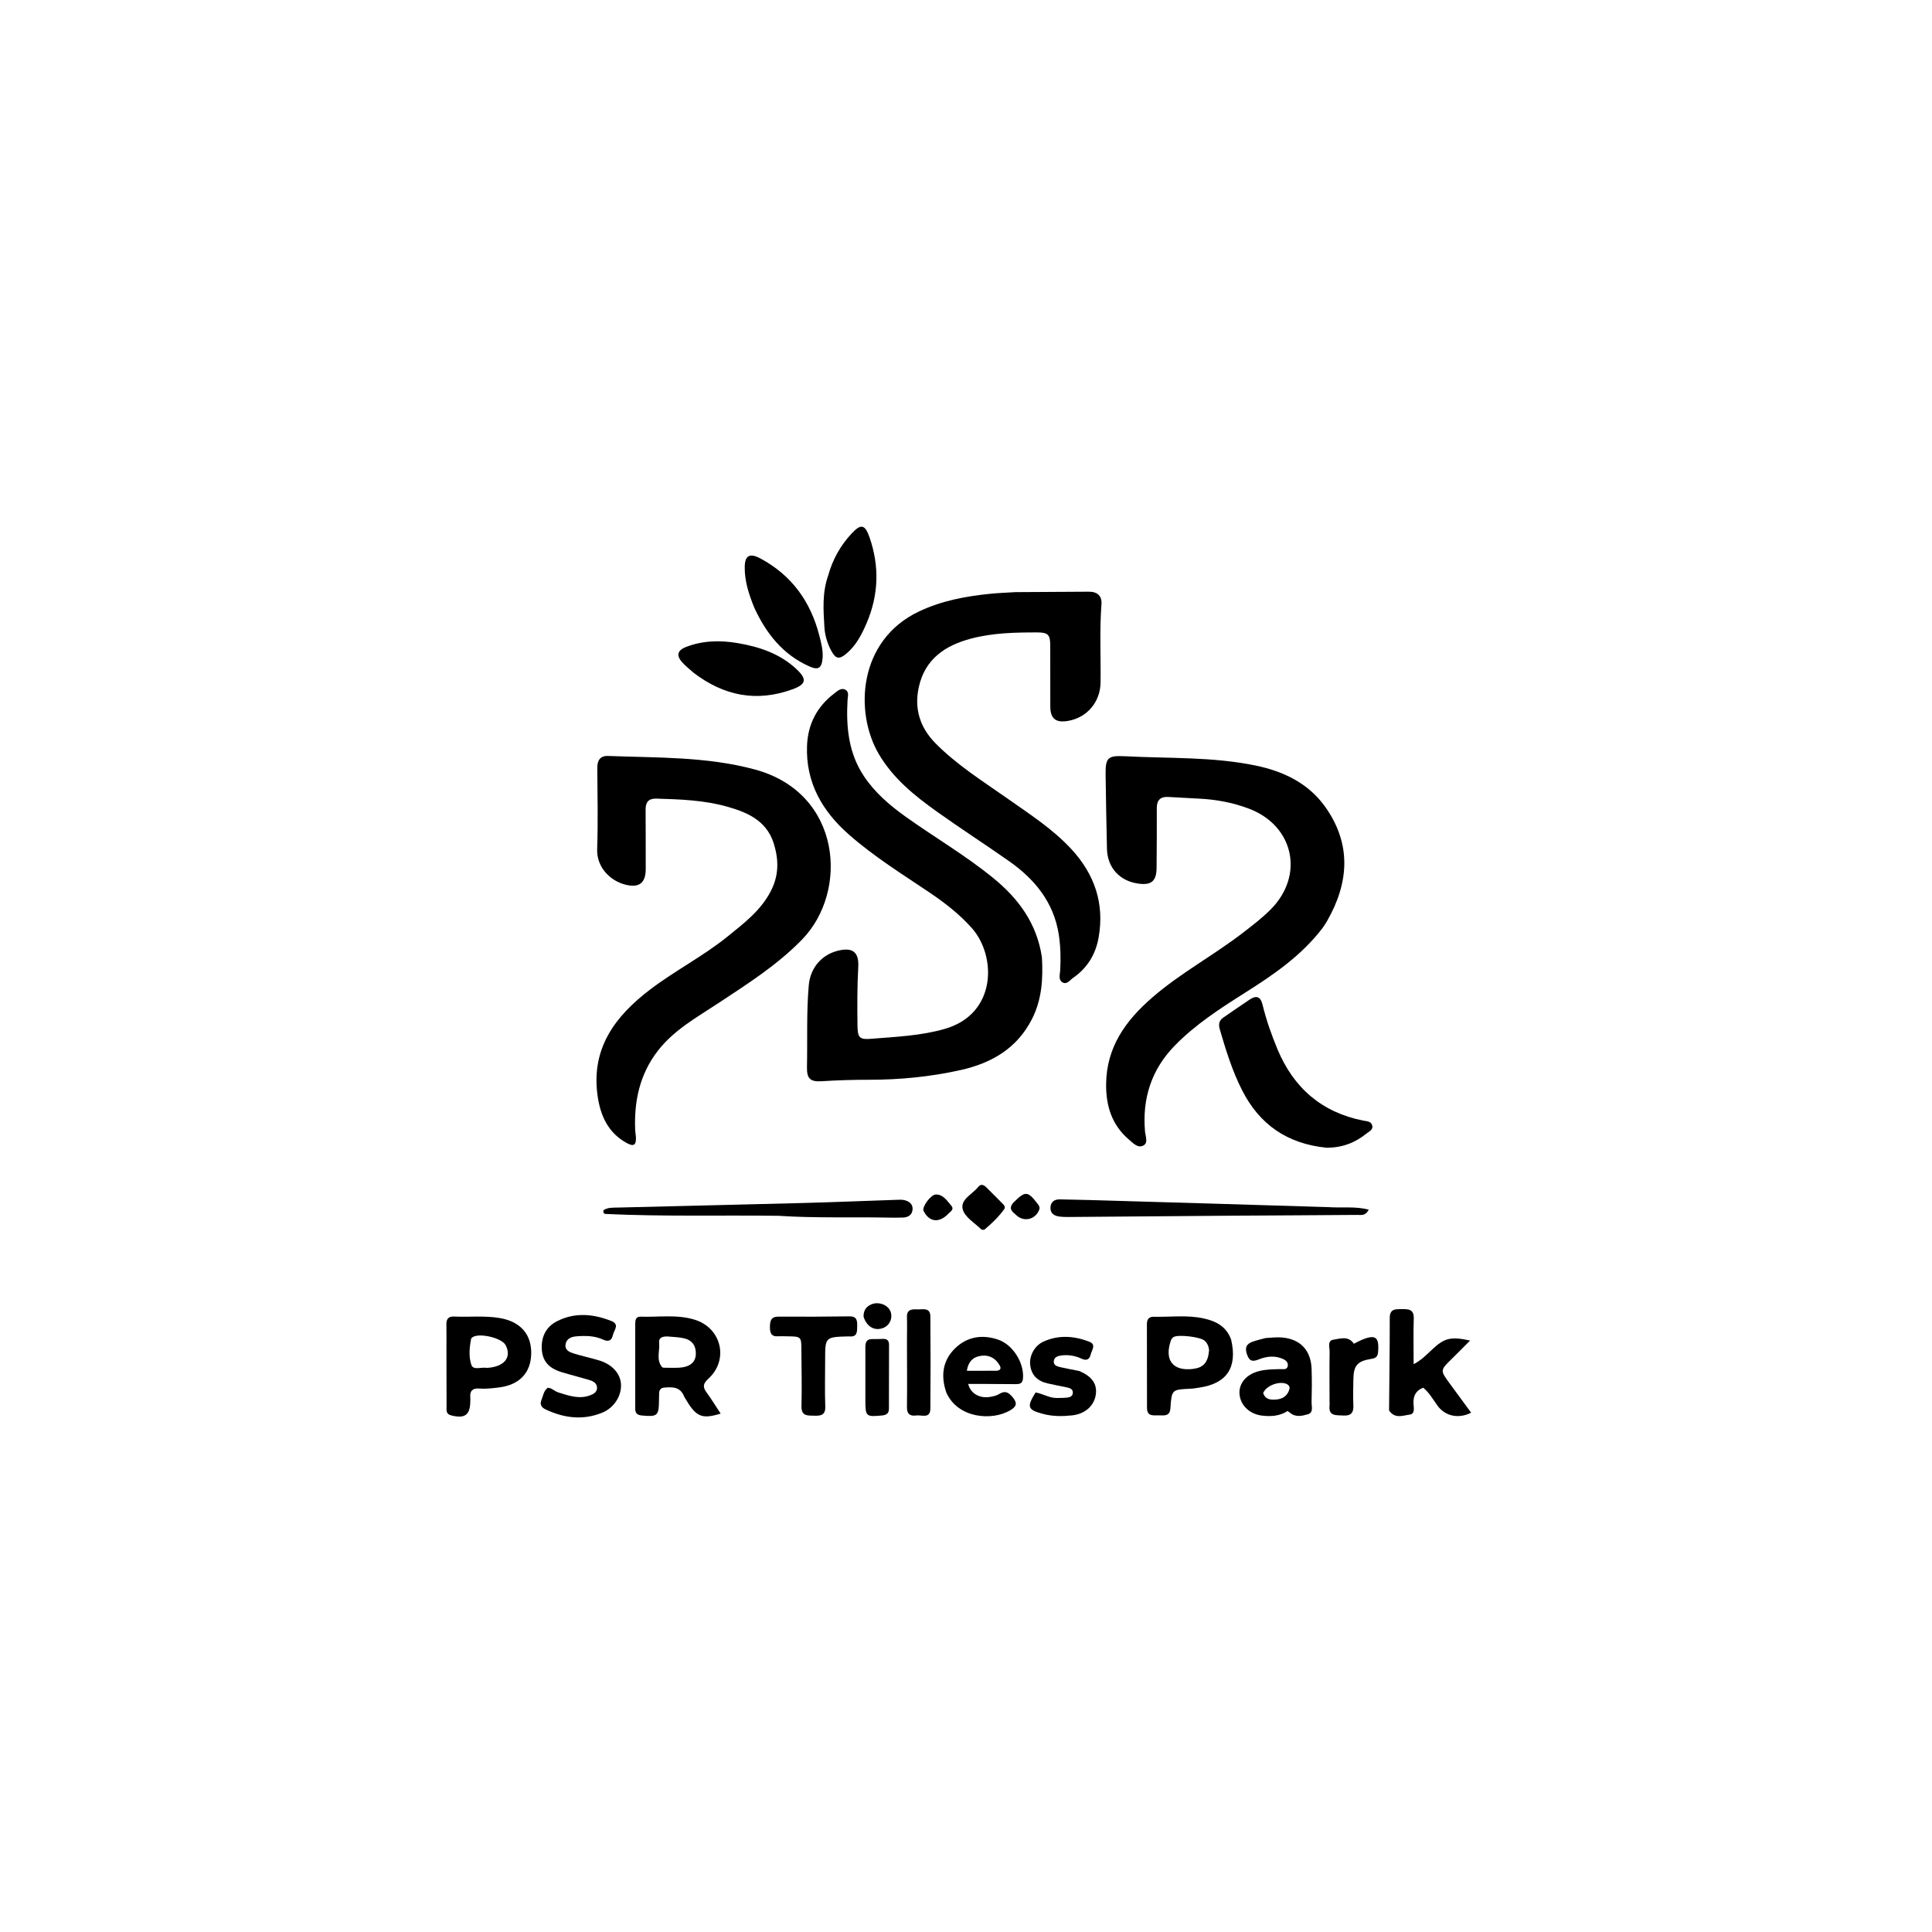 <svg version="1.1" id="Layer_1" xmlns="http://www.w3.org/2000/svg" xmlns:xlink="http://www.w3.org/1999/xlink" x="0px" y="0px"
	 width="100%" viewBox="0 0 1024 1024" enable-background="new 0 0 1024 1024" xml:space="preserve">
<path fill="#000000" opacity="1" stroke="none" 
	d="
M552.23,507.351 
	C552.917,518.914 552.173,529.764 547.049,539.954 
	C539.124,555.711 525.412,563.541 509.013,567.184 
	C493.058,570.728 476.815,572.317 460.443,572.299 
	C452.115,572.29 443.802,572.54 435.483,573.075 
	C429.377,573.467 427.587,571.593 427.714,565.571 
	C428.019,551.087 427.393,536.579 428.679,522.12 
	C429.485,513.056 435.421,506.084 444.007,503.925 
	C451.815,501.962 455.333,504.517 454.895,512.523 
	C454.329,522.851 454.353,533.17 454.484,543.496 
	C454.567,549.968 455.502,551.095 461.708,550.585 
	C474.771,549.512 487.812,549.031 500.673,545.359 
	C528.475,537.419 528.196,506.627 515.08,491.885 
	C508.503,484.493 500.758,478.491 492.562,472.981 
	C478.054,463.229 463.184,453.964 449.991,442.381 
	C435.791,429.914 427.032,414.787 427.739,395.338 
	C428.156,383.886 433.004,374.48 442.215,367.521 
	C443.866,366.273 445.72,364.38 448.006,365.543 
	C450.228,366.674 449.324,369.136 449.219,371.006 
	C448.416,385.233 449.69,398.996 457.83,411.287 
	C463.627,420.04 471.463,426.754 479.897,432.79 
	C495.33,443.834 511.796,453.393 526.535,465.449 
	C539.868,476.354 549.546,489.418 552.23,507.351 
z"/>
<path fill="#000000" opacity="1" stroke="none" 
	d="
M538.142,313.841 
	C551.458,313.755 564.291,313.66 577.123,313.612 
	C581.697,313.595 584.131,315.923 583.798,320.281 
	C582.741,334.098 583.502,347.928 583.321,361.75 
	C583.186,372.063 576.187,380.349 566.121,382.087 
	C559.551,383.221 556.696,380.921 556.679,374.391 
	C556.651,363.558 556.699,352.725 556.653,341.892 
	C556.629,336.351 555.374,335.205 549.826,335.198 
	C537.983,335.181 526.137,335.435 514.616,338.487 
	C500.92,342.115 490.262,349.293 486.983,364.188 
	C484.451,375.694 487.641,385.645 495.813,393.941 
	C507.233,405.532 521.01,414.104 534.209,423.398 
	C545.925,431.648 558.033,439.436 567.834,450.036 
	C580.074,463.274 585.493,478.8 582.295,496.877 
	C580.712,505.819 576.329,513.041 568.811,518.253 
	C567.097,519.441 565.532,521.931 563.262,520.743 
	C560.794,519.452 561.797,516.547 561.92,514.342 
	C562.274,508.005 562.148,501.685 561.187,495.43 
	C558.556,478.299 548.501,466.035 534.805,456.415 
	C522.129,447.512 509.091,439.121 496.485,430.122 
	C484.667,421.685 473.426,412.62 465.834,399.752 
	C452.781,377.628 454.773,339.348 487.142,324.058 
	C499.14,318.391 511.75,316.049 524.707,314.732 
	C529.01,314.295 533.341,314.137 538.142,313.841 
z"/>
<path fill="#000000" opacity="1" stroke="none" 
	d="
M700.967,491.886 
	C689.71,506.612 675.004,516.612 659.883,526.177 
	C646.654,534.546 633.465,543.036 622.475,554.378 
	C610.254,566.99 605.403,582.188 606.869,599.579 
	C607.084,602.127 608.66,605.584 606.157,607.067 
	C603.19,608.825 600.579,605.9 598.376,604.024 
	C589.34,596.328 586.157,586.212 586.267,574.633 
	C586.455,554.991 596.586,540.942 610.774,528.649 
	C625.71,515.708 643.159,506.407 658.731,494.417 
	C663.887,490.448 669.041,486.527 673.619,481.89 
	C691.46,463.821 685.745,437.621 661.966,428.604 
	C653.333,425.33 644.363,423.698 635.152,423.269 
	C629.829,423.022 624.511,422.668 619.189,422.396 
	C615.04,422.184 613.099,424.063 613.128,428.346 
	C613.198,438.842 613.081,449.338 613.015,459.834 
	C612.968,467.095 610.261,469.368 603.029,468.282 
	C593.223,466.809 586.913,459.697 586.711,449.827 
	C586.447,436.841 586.145,423.857 585.997,410.87 
	C585.891,401.612 586.952,400.339 596.368,400.831 
	C619.442,402.039 642.685,401.03 665.506,405.754 
	C680.332,408.824 693.527,415.155 702.43,427.698 
	C716.439,447.435 715.008,467.874 703.339,488.231 
	C702.677,489.385 701.898,490.473 700.967,491.886 
z"/>
<path fill="#000000" opacity="1" stroke="none" 
	d="
M410.75,449.37 
	C407.544,435.61 397.059,430.824 385.447,427.55 
	C373.167,424.086 360.504,423.655 347.848,423.279 
	C343.753,423.157 342.161,425.188 342.185,429.079 
	C342.251,439.577 342.238,450.076 342.249,460.575 
	C342.257,467.898 338.861,470.648 331.815,468.973 
	C323.335,466.957 316.164,459.589 316.505,450.051 
	C317.016,435.737 316.667,421.39 316.577,407.058 
	C316.551,403.006 318.098,400.518 322.341,400.677 
	C348.426,401.653 374.778,400.979 400.189,407.874 
	C446.151,420.344 449.943,472.372 425.17,497.907 
	C412.017,511.464 396.295,521.415 380.73,531.693 
	C369.359,539.201 357.287,545.829 348.701,556.906 
	C339.021,569.393 335.996,583.748 336.663,599.164 
	C336.713,600.326 337.002,601.477 337.051,602.639 
	C337.236,606.972 335.937,607.908 332.047,605.755 
	C322.288,600.352 318.213,591.28 316.733,580.788 
	C313.19,555.666 325.981,538.595 344.655,524.416 
	C357.933,514.334 372.884,506.702 385.858,496.194 
	C394.393,489.282 403.164,482.616 408.439,472.519 
	C412.275,465.178 412.939,457.659 410.75,449.37 
z"/>
<path fill="#000000" opacity="1" stroke="none" 
	d="
M703.069,608.313 
	C682.275,606.226 667.571,596.063 658.313,577.803 
	C653.085,567.493 649.715,556.559 646.503,545.531 
	C645.737,542.903 646.133,540.911 648.296,539.396 
	C652.929,536.151 657.626,532.997 662.305,529.819 
	C665.835,527.422 668.119,528.162 669.161,532.449 
	C671.128,540.548 673.88,548.414 677.077,556.084 
	C685.616,576.569 700.517,589.57 722.548,593.946 
	C724.287,594.292 726.5,594.195 727.208,596.245 
	C728.088,598.79 725.666,599.659 724.208,600.84 
	C718.191,605.708 711.333,608.35 703.069,608.313 
z"/>
<path fill="#000000" opacity="1" stroke="none" 
	d="
M362.645,740.272 
	C360.557,734.875 356.325,735.138 352.084,735.448 
	C350.284,735.579 349.428,736.645 349.354,738.385 
	C349.299,739.713 349.277,741.044 349.268,742.373 
	C349.212,750.391 348.43,751.002 340.263,750.251 
	C337.801,750.025 336.673,749.122 336.679,746.594 
	C336.713,731.63 336.682,716.666 336.681,701.701 
	C336.681,699.754 336.956,697.773 339.474,697.862 
	C349.061,698.2 358.744,696.552 368.211,699.468 
	C382.361,703.828 386.463,720.659 375.485,730.71 
	C372.571,733.378 372.379,735.143 374.534,738.081 
	C377.144,741.639 379.439,745.427 381.954,749.242 
	C371.659,752.364 368.828,751.019 362.645,740.272 
M353.676,708.342 
	C351.3,708.335 349.034,708.815 349.353,711.793 
	C349.811,716.078 347.625,720.714 350.937,724.61 
	C351.191,724.909 351.878,724.934 352.362,724.928 
	C355.687,724.883 359.092,725.221 362.315,724.61 
	C365.901,723.931 368.726,721.883 368.811,717.572 
	C368.894,713.332 366.936,710.463 362.919,709.414 
	C360.211,708.707 357.327,708.678 353.676,708.342 
z"/>
<path fill="#000000" opacity="1" stroke="none" 
	d="
M652.498,709.924 
	C655.992,724.765 650.314,733.243 635.783,735.443 
	C634.139,735.691 632.491,735.983 630.836,736.058 
	C621.165,736.5 621.01,736.47 620.349,746.32 
	C620.049,750.79 617.103,750.202 614.338,750.155 
	C611.475,750.105 607.934,750.982 607.933,746.174 
	C607.932,731.358 607.899,716.541 607.883,701.724 
	C607.881,699.352 608.927,697.862 611.445,697.915 
	C620.407,698.107 629.433,696.834 638.314,698.874 
	C644.558,700.309 649.932,703.027 652.498,709.924 
M640.825,715.762 
	C640.706,713.689 639.976,711.897 638.371,710.525 
	C636.103,708.585 624.539,707.186 622.027,708.645 
	C621.394,709.013 620.826,709.783 620.584,710.49 
	C617.012,720.897 621.641,726.839 632.277,725.561 
	C637.751,724.903 640.268,722.265 640.825,715.762 
z"/>
<path fill="#000000" opacity="1" stroke="none" 
	d="
M236.621,715.002 
	C236.621,710.345 236.686,706.187 236.599,702.032 
	C236.539,699.165 237.608,697.655 240.662,697.798 
	C248.782,698.176 256.929,697.202 265.04,698.622 
	C275.853,700.515 281.822,707.238 281.549,717.641 
	C281.283,727.816 275.146,734.091 264.329,735.396 
	C260.858,735.814 257.405,736.237 253.904,735.958 
	C250.503,735.687 248.928,737.21 249.269,740.652 
	C249.334,741.311 249.275,741.982 249.269,742.647 
	C249.208,750.031 246.366,752.048 239.061,750.161 
	C236.22,749.427 236.703,747.324 236.691,745.431 
	C236.63,735.455 236.637,725.478 236.621,715.002 
M258.309,724.997 
	C267.328,724.415 271.351,719.41 267.992,712.95 
	C265.975,709.072 253.778,706.231 250.334,708.846 
	C250.079,709.04 249.759,709.304 249.705,709.582 
	C248.807,714.164 248.372,718.971 249.788,723.292 
	C250.837,726.492 254.787,724.46 258.309,724.997 
z"/>
<path fill="#000000" opacity="1" stroke="none" 
	d="
M438.922,305.133 
	C441.339,296.404 445.507,289.085 451.375,282.78 
	C456.328,277.457 458.471,277.877 460.891,284.868 
	C466.165,300.104 465.73,315.209 459.389,330.116 
	C456.759,336.3 453.736,342.171 448.454,346.571 
	C444.838,349.583 442.937,349.239 440.671,345.071 
	C438.491,341.064 437.199,336.652 436.936,332.217 
	C436.406,323.278 435.743,314.245 438.922,305.133 
z"/>
<path fill="#000000" opacity="1" stroke="none" 
	d="
M296.112,738.083 
	C301.727,739.832 306.974,741.636 312.545,739.628 
	C314.497,738.925 316.422,737.95 316.444,735.616 
	C316.466,733.286 314.592,732.116 312.628,731.521 
	C307.692,730.026 302.677,728.791 297.742,727.292 
	C290.76,725.172 287.312,721.28 287.133,714.478 
	C286.968,708.226 289.546,703.108 295.391,700.193 
	C304.863,695.469 314.421,696.401 323.925,700.112 
	C328.667,701.964 325.4,705.034 324.847,707.599 
	C324.224,710.49 322.541,711.357 319.714,710.043 
	C315.186,707.938 310.339,707.901 305.491,708.282 
	C302.633,708.506 300.07,709.655 299.729,712.803 
	C299.414,715.72 302.015,716.724 304.208,717.405 
	C308.653,718.784 313.233,719.73 317.684,721.094 
	C324.454,723.17 328.785,728.008 329.13,733.532 
	C329.52,739.781 325.544,746.206 319.034,748.817 
	C308.829,752.91 298.807,751.607 289.064,746.962 
	C286.935,745.947 286.03,744.334 286.954,742.087 
	C287.882,739.831 288.106,737.177 290.305,735.565 
	C292.512,735.559 293.841,737.432 296.112,738.083 
z"/>
<path fill="#000000" opacity="1" stroke="none" 
	d="
M736.237,747.556 
	C736.333,730.954 736.641,714.795 736.593,698.637 
	C736.578,693.734 739.438,693.883 742.779,693.862 
	C746.317,693.841 749.485,693.726 749.321,698.868 
	C749.072,706.677 749.256,714.501 749.256,723.062 
	C753.44,720.864 756.23,717.89 759.152,715.174 
	C765.574,709.206 768.809,708.274 779.179,710.508 
	C775.668,714.027 772.628,717.134 769.523,720.173 
	C763.244,726.318 763.234,726.299 768.511,733.463 
	C772.249,738.537 775.97,743.623 779.732,748.749 
	C773.102,752.148 766.031,750.599 762.027,745.184 
	C759.581,741.875 757.612,738.168 754.321,735.504 
	C750.388,737.054 749.038,739.826 749.173,743.791 
	C749.245,745.938 750.166,749.384 747.208,749.76 
	C743.626,750.215 739.316,752.196 736.237,747.556 
z"/>
<path fill="#000000" opacity="1" stroke="none" 
	d="
M367.537,356.512 
	C365.414,354.608 363.435,353.055 361.748,351.23 
	C358.328,347.53 358.891,344.741 363.615,342.906 
	C372.549,339.435 381.855,339.288 391.143,340.884 
	C402.584,342.852 413.405,346.462 422.134,354.643 
	C427.89,360.036 427.317,362.713 419.938,365.38 
	C400.941,372.245 383.655,368.866 367.537,356.512 
z"/>
<path fill="#000000" opacity="1" stroke="none" 
	d="
M399.768,322.044 
	C396.85,314.869 394.626,307.918 394.724,300.443 
	C394.805,294.354 397.411,292.967 403.115,296.039 
	C419.639,304.938 429.643,318.85 434.25,336.841 
	C435.28,340.864 436.366,344.91 435.964,349.14 
	C435.487,354.157 433.668,355.278 429.057,353.239 
	C415.04,347.041 406.177,335.937 399.768,322.044 
z"/>
<path fill="#000000" opacity="1" stroke="none" 
	d="
M501.547,738.036 
	C498.481,729.021 499.694,720.958 506.256,714.606 
	C512.63,708.438 520.607,707.153 529.044,710.038 
	C536.899,712.725 542.883,722.404 542.207,730.583 
	C541.965,733.518 540.195,733.628 538.097,733.619 
	C532.443,733.595 526.79,733.542 521.136,733.513 
	C518.521,733.499 515.906,733.51 513.178,733.51 
	C514.355,738.615 519.278,741.343 524.865,740.373 
	C526.488,740.091 528.228,739.708 529.59,738.854 
	C532.696,736.906 534.512,737.932 536.71,740.534 
	C539.473,743.804 538.664,745.61 535.375,747.529 
	C525.639,753.21 507.615,751.733 501.547,738.036 
M528.406,726.527 
	C530.11,726.268 530.797,725.411 529.897,723.784 
	C527.858,720.102 524.615,718.14 520.506,718.539 
	C516.338,718.944 513.276,721.097 512.466,726.549 
	C517.899,726.549 522.83,726.549 528.406,726.527 
z"/>
<path fill="#000000" opacity="1" stroke="none" 
	d="
M670.679,709.203 
	C673.923,709.009 676.77,708.644 679.56,708.897 
	C689.285,709.777 694.842,715.723 695.175,725.63 
	C695.371,731.447 695.321,737.279 695.159,743.098 
	C695.094,745.411 696.339,748.715 693.146,749.616 
	C690.101,750.476 686.635,751.303 683.694,748.773 
	C683.338,748.466 682.925,748.224 682.422,747.87 
	C678.272,750.579 673.678,750.856 668.958,750.311 
	C662.316,749.545 657.435,744.87 656.967,738.872 
	C656.521,733.159 660.632,728.39 667.363,726.695 
	C671.119,725.75 674.937,725.751 678.763,725.657 
	C680.165,725.623 682.048,726.146 682.512,724.135 
	C682.965,722.176 681.524,720.955 679.994,720.276 
	C675.811,718.418 671.507,718.816 667.387,720.432 
	C664.331,721.631 662.379,721.943 660.979,718.016 
	C659.64,714.262 660.606,712.285 664.019,711.086 
	C666.054,710.37 668.174,709.897 670.679,709.203 
M669.509,738.293 
	C670.578,741.735 673.306,742.012 676.258,741.788 
	C679.236,741.562 681.656,740.394 682.971,737.53 
	C683.636,736.081 683.943,734.668 682.221,733.688 
	C678.798,731.739 671.405,733.999 669.509,738.293 
z"/>
<path fill="#000000" opacity="1" stroke="none" 
	d="
M704.001,639.802 
	C711.284,640.314 718.225,639.275 725.454,641.126 
	C723.785,644.566 721.377,643.913 719.431,643.929 
	C696.945,644.113 674.458,644.19 651.972,644.351 
	C623.498,644.554 595.024,644.815 566.55,645.028 
	C564.723,645.041 562.869,645.02 561.073,644.729 
	C558.257,644.274 556.46,642.616 556.796,639.595 
	C557.105,636.82 559.053,635.646 561.722,635.689 
	C567.051,635.775 572.38,635.892 577.707,636.045 
	C598.675,636.648 619.643,637.26 640.61,637.886 
	C661.574,638.512 682.538,639.159 704.001,639.802 
z"/>
<path fill="#000000" opacity="1" stroke="none" 
	d="
M412.704,644.401 
	C381.757,644.01 351.27,644.861 320.808,643.41 
	C320.216,643.382 319.663,642.752 319.817,641.48 
	C322.016,639.903 324.872,640.101 327.567,640.032 
	C360.202,639.2 392.839,638.487 425.473,637.62 
	C442.12,637.178 458.759,636.484 475.403,635.925 
	C476.724,635.881 478.102,635.794 479.364,636.1 
	C481.802,636.692 483.818,638.151 483.692,640.861 
	C483.557,643.784 481.495,645.229 478.637,645.323 
	C475.808,645.417 472.972,645.408 470.141,645.351 
	C451.154,644.969 432.149,645.69 412.704,644.401 
z"/>
<path fill="#000000" opacity="1" stroke="none" 
	d="
M416.944,708.27 
	C415.142,708.259 413.803,708.156 412.48,708.26 
	C408.744,708.554 408.043,706.408 408.083,703.278 
	C408.123,700.074 408.628,697.808 412.686,697.838 
	C425.174,697.93 437.665,697.885 450.152,697.697 
	C454.063,697.638 454.402,699.777 454.33,702.789 
	C454.259,705.753 454.517,708.747 450.116,708.322 
	C449.951,708.306 449.783,708.316 449.617,708.321 
	C437.331,708.646 437.336,708.646 437.342,720.869 
	C437.346,729.029 437.104,737.197 437.415,745.345 
	C437.594,750.011 435.217,750.45 431.576,750.355 
	C427.904,750.26 424.634,750.625 424.793,745.129 
	C425.077,735.314 424.794,725.482 424.754,715.658 
	C424.724,708.355 424.728,708.355 416.944,708.27 
z"/>
<path fill="#000000" opacity="1" stroke="none" 
	d="
M571.947,726.639 
	C578.849,729.507 581.595,733.551 580.794,739.184 
	C579.967,744.993 575.217,749.421 568.264,750.176 
	C563.153,750.731 557.984,750.769 552.895,749.418 
	C544.633,747.225 544.057,745.77 548.873,738.039 
	C552.708,738.654 556.188,741.061 560.261,740.963 
	C562.086,740.92 563.924,740.954 565.73,740.74 
	C567.292,740.555 568.724,739.876 568.622,737.952 
	C568.537,736.351 567.246,735.743 565.906,735.448 
	C562.34,734.664 558.737,734.038 555.18,733.215 
	C549.955,732.005 546.632,728.919 546.016,723.385 
	C545.487,718.638 548.306,713.259 552.991,711.111 
	C561.01,707.435 569.231,708.021 577.266,711.098 
	C581.231,712.616 578.644,715.556 578.096,717.892 
	C577.474,720.542 575.901,721.375 573.274,720.14 
	C570.057,718.626 566.621,718.009 563.065,718.368 
	C561.019,718.574 558.786,719.052 558.535,721.455 
	C558.289,723.816 560.534,724.275 562.284,724.686 
	C565.351,725.406 568.462,725.934 571.947,726.639 
z"/>
<path fill="#000000" opacity="1" stroke="none" 
	d="
M480.71,711.002 
	C480.718,706.352 480.833,702.197 480.706,698.05 
	C480.583,694.069 483.216,693.849 486.013,694.005 
	C488.902,694.166 493.069,692.683 493.112,697.749 
	C493.252,714.019 493.262,730.292 493.116,746.562 
	C493.065,752.178 488.454,749.831 485.593,750.225 
	C482.461,750.657 480.659,749.57 480.704,745.872 
	C480.845,734.417 480.728,722.958 480.71,711.002 
z"/>
<path fill="#000000" opacity="1" stroke="none" 
	d="
M704.694,742.892 
	C704.681,733.741 704.576,725.076 704.728,716.416 
	C704.767,714.164 703.394,710.565 706.73,710.067 
	C710.305,709.532 714.663,707.841 717.589,712.229 
	C718.897,711.568 720.188,710.818 721.554,710.242 
	C729.093,707.066 731.092,708.613 730.409,716.672 
	C730.186,719.301 728.935,719.904 726.662,720.266 
	C719.362,721.428 717.392,723.832 717.313,731.236 
	C717.266,735.734 717.078,740.242 717.308,744.728 
	C717.518,748.816 716.035,750.543 711.845,750.249 
	C708.165,749.991 704.03,750.765 704.702,744.878 
	C704.758,744.385 704.702,743.879 704.694,742.892 
z"/>
<path fill="#000000" opacity="1" stroke="none" 
	d="
M462.895,709.742 
	C464.832,709.71 466.329,709.738 467.817,709.641 
	C470.11,709.491 471.214,710.478 471.207,712.801 
	C471.173,724.083 471.161,735.365 471.151,746.646 
	C471.149,749.153 469.823,750.01 467.425,750.237 
	C459.091,751.029 458.675,750.746 458.662,742.532 
	C458.648,733.241 458.698,723.95 458.663,714.659 
	C458.653,711.966 458.76,709.515 462.895,709.742 
z"/>
<path fill="#000000" opacity="1" stroke="none" 
	d="
M530.692,637.242 
	C531.889,638.433 533.2,639.561 532.25,640.885 
	C529.332,644.955 525.705,648.405 521.894,651.638 
	C521.538,651.94 520.408,651.895 520.072,651.567 
	C516.626,648.194 511.537,645.246 510.317,641.161 
	C508.717,635.808 515.315,633.045 518.371,629.213 
	C520.542,626.492 522.464,629.02 524.1,630.625 
	C526.241,632.724 528.333,634.872 530.692,637.242 
z"/>
<path fill="#000000" opacity="1" stroke="none" 
	d="
M457.709,697.922 
	C457.62,694.493 459.143,692.516 461.799,691.357 
	C465.561,689.716 470.544,691.524 471.928,694.977 
	C473.363,698.557 471.58,702.582 467.977,703.899 
	C463.551,705.518 459.49,703.315 457.709,697.922 
z"/>
<path fill="#000000" opacity="1" stroke="none" 
	d="
M501.971,643.975 
	C497.165,648.415 492.236,647.407 489.482,641.724 
	C488.563,639.827 493.272,633.135 496.032,633.097 
	C499.919,633.044 501.926,636.408 504.126,638.94 
	C506.105,641.218 503.376,642.31 501.971,643.975 
z"/>
<path fill="#000000" opacity="1" stroke="none" 
	d="
M536.85,637.713 
	C537.196,637.342 537.309,637.221 537.427,637.105 
	C543.45,631.146 544.762,631.25 549.935,638.022 
	C550.661,638.972 551.314,639.84 550.82,641.151 
	C548.85,646.389 542.712,647.904 538.654,644.058 
	C536.942,642.437 534.28,640.997 536.85,637.713 
z"/>
</svg>